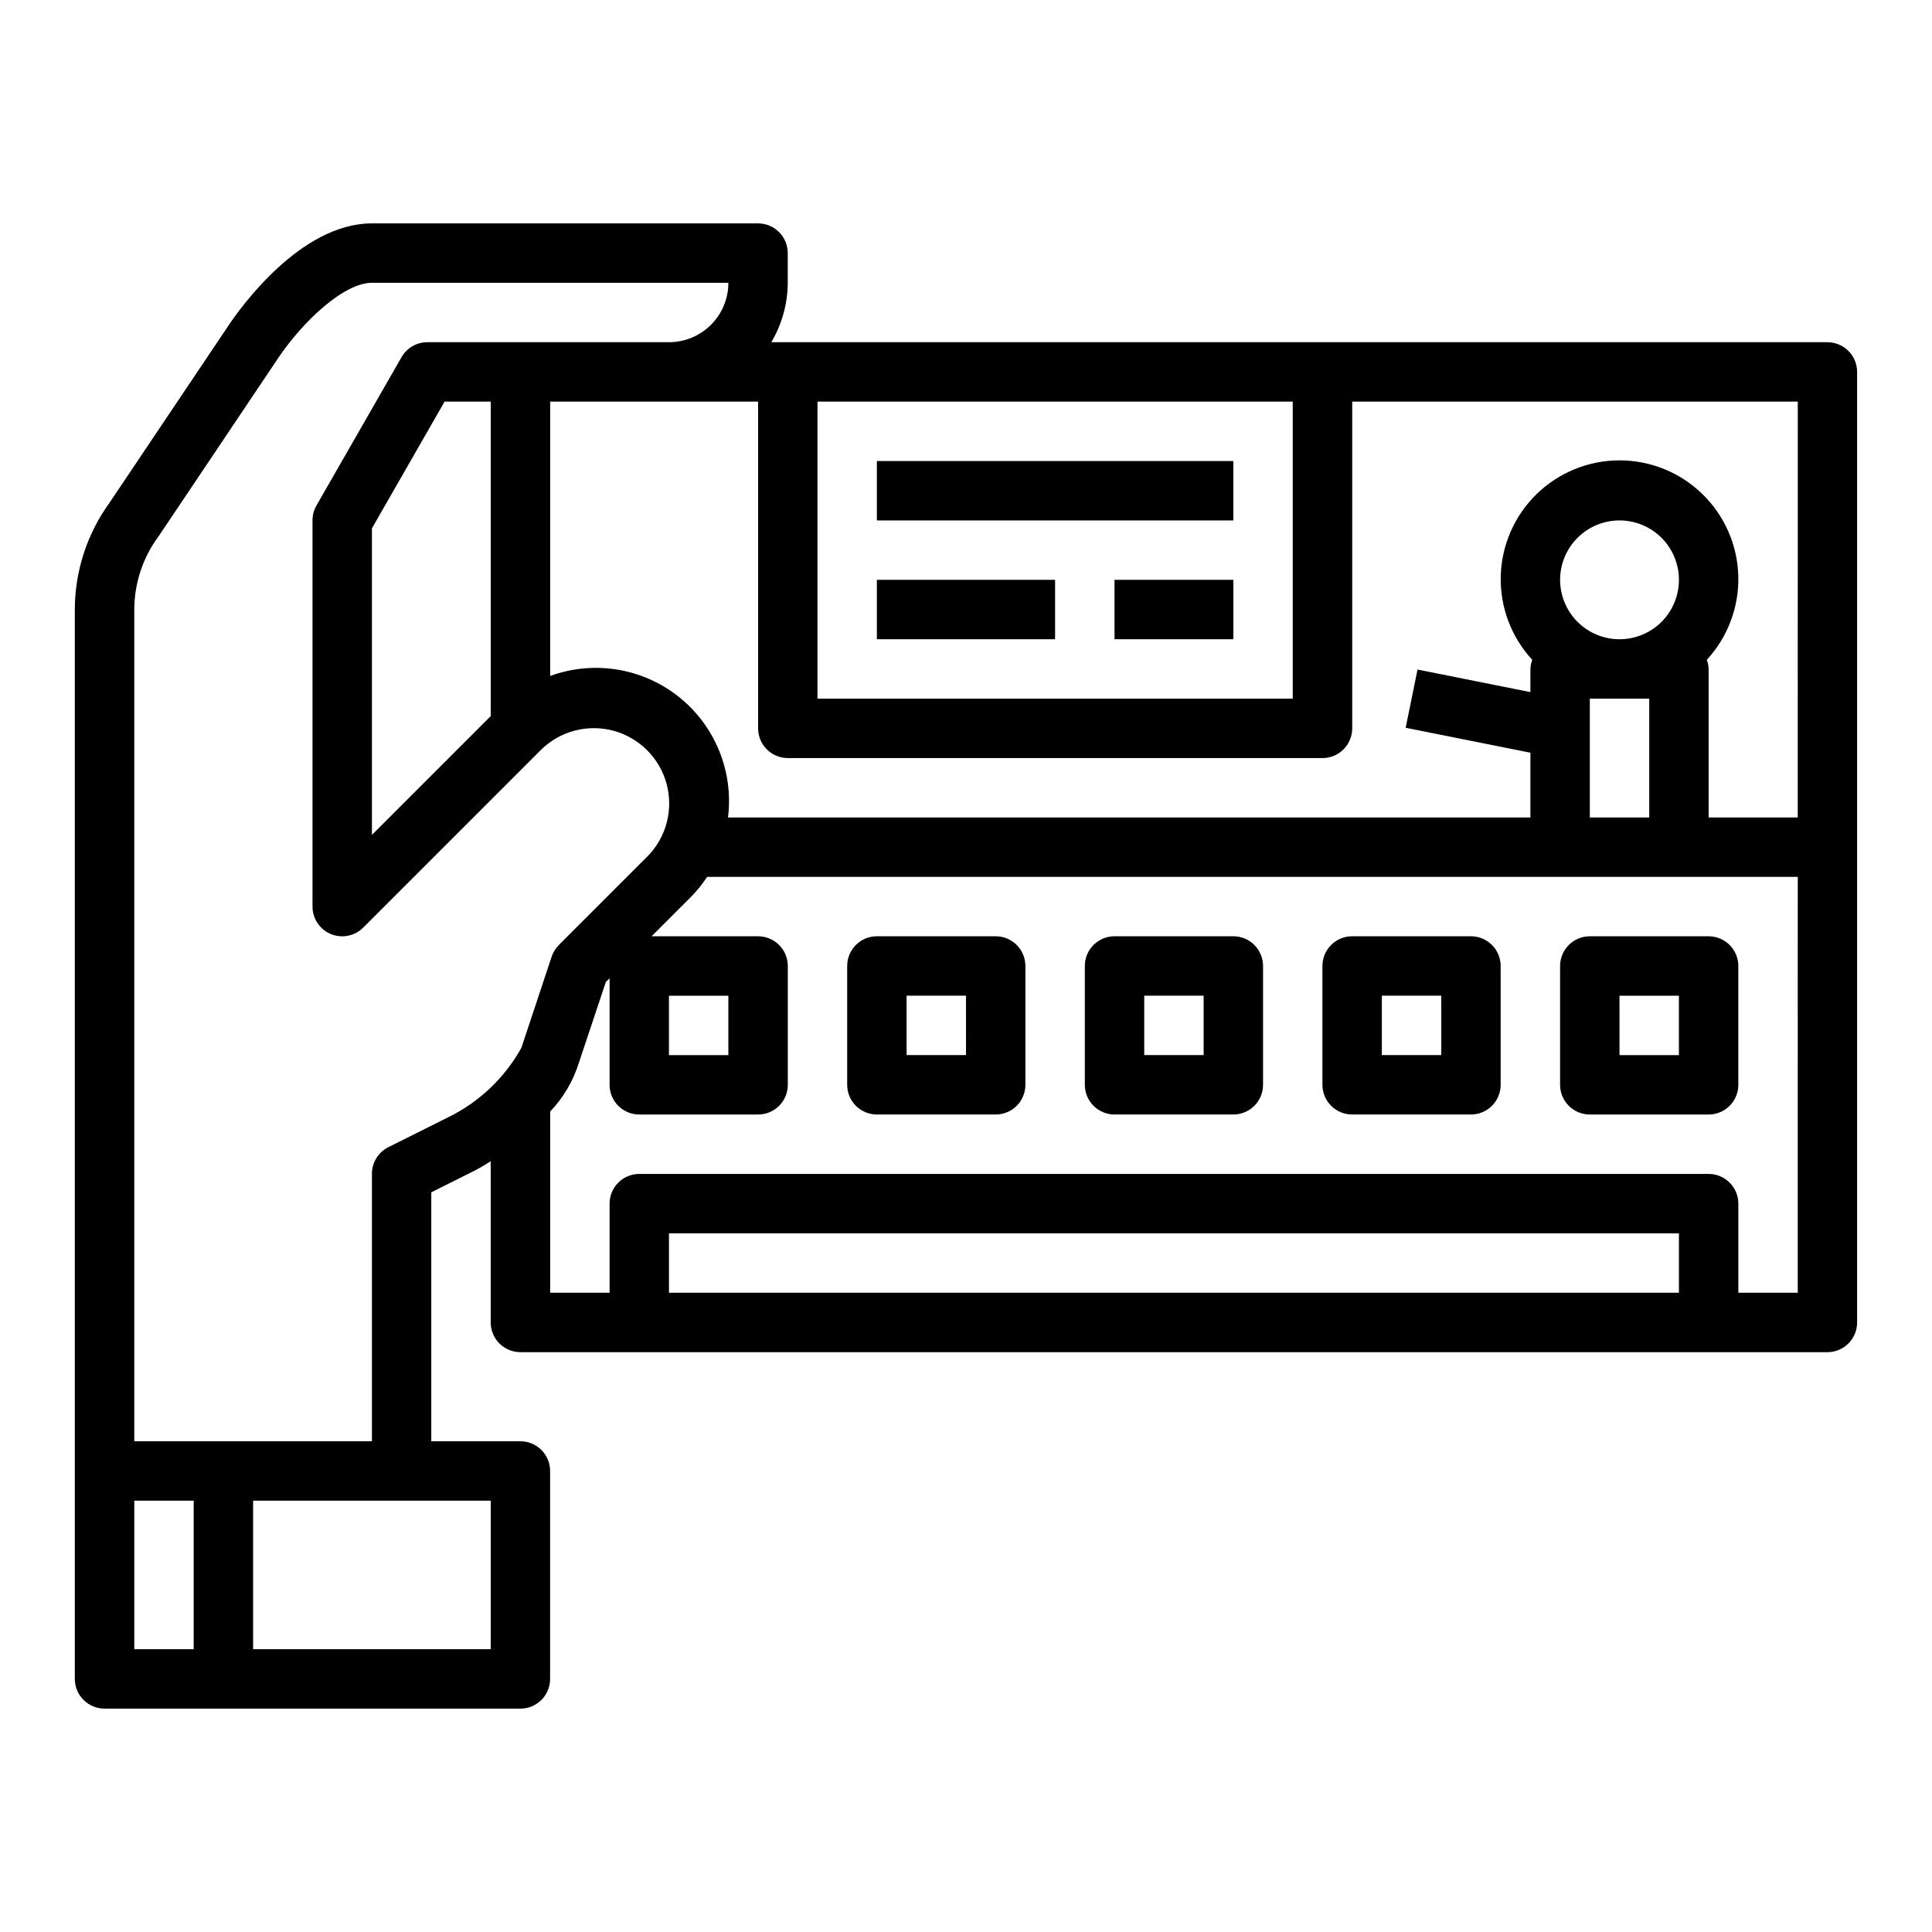 <?xml version="1.0" encoding="UTF-8"?>
<!-- Uploaded to: SVG Repo, www.svgrepo.com, Generator: SVG Repo Mixer Tools -->
<svg fill="#000000" width="800px" height="800px" version="1.1" viewBox="144 144 512 512" xmlns="http://www.w3.org/2000/svg">
 <g>
  <path d="m628.29 234.69h-279.88c2.824-4.769 4.324-10.203 4.352-15.746v-7.871c0-2.09-0.828-4.09-2.305-5.566-1.477-1.477-3.481-2.305-5.566-2.305h-102.34c-18.996 0-35.016 22.59-38.023 27.102l-31.488 46.902c-5.973 8.238-9.195 18.152-9.211 28.332v283.39c0 2.09 0.832 4.09 2.309 5.566 1.477 1.477 3.477 2.309 5.566 2.309h110.21c2.09 0 4.09-0.832 5.566-2.309 1.477-1.477 2.305-3.477 2.305-5.566v-55.102c0-2.09-0.828-4.09-2.305-5.566-1.477-1.477-3.477-2.309-5.566-2.309h-23.617v-65.98l11.391-5.691c1.227-0.621 2.746-1.512 4.352-2.519l0.004 42.703c0 2.09 0.828 4.094 2.305 5.566 1.477 1.477 3.481 2.309 5.566 2.309h346.37c2.086 0 4.09-0.832 5.566-2.309 1.473-1.473 2.305-3.477 2.305-5.566v-251.9c0-2.09-0.832-4.09-2.305-5.566-1.477-1.477-3.481-2.305-5.566-2.305zm-267.65 15.742h125.95v78.719h-125.95zm-165.31 330.62h-15.742v-39.359h15.742zm78.719-39.359v39.359h-62.973v-39.359zm8.109-119.99h0.004c-4.453 8.004-11.262 14.445-19.5 18.441l-15.742 7.871-0.004 0.004c-2.68 1.34-4.367 4.086-4.352 7.082v70.848h-62.977v-220.41c0.016-7.051 2.309-13.906 6.535-19.547l31.488-46.934c6.516-9.754 17.465-20.113 24.953-20.113h94.465c0 4.176-1.66 8.18-4.613 11.133s-6.957 4.613-11.133 4.613h-64.023c-2.816-0.008-5.422 1.492-6.832 3.934l-22.57 39.359c-0.684 1.199-1.043 2.559-1.039 3.938v102.34c0.004 3.184 1.922 6.055 4.859 7.273 2.941 1.215 6.328 0.543 8.578-1.707l47.234-47.234c5.066-4.91 12.352-6.777 19.16-4.918 6.805 1.863 12.125 7.18 13.988 13.988 1.859 6.809-0.008 14.094-4.922 19.16l-23.617 23.617h0.004c-0.863 0.867-1.516 1.918-1.906 3.078 0 0-7.988 24-8.035 24.191zm-8.105-171.27v83.332l-31.488 31.488v-81.238l19.254-33.582zm314.88 236.16h-267.65v-15.742h267.65zm31.488 0h-15.742v-23.613c0-2.09-0.832-4.094-2.305-5.566-1.477-1.477-3.481-2.309-5.566-2.309h-283.39c-4.348 0-7.871 3.527-7.871 7.875v23.617l-15.746-0.004v-48.02c3.449-3.621 6.031-7.981 7.551-12.742l7.203-21.602 0.992-0.969v28.23c0 2.086 0.828 4.09 2.305 5.566 1.477 1.473 3.481 2.305 5.566 2.305h31.488c2.086 0 4.09-0.832 5.566-2.305 1.477-1.477 2.305-3.481 2.305-5.566v-31.488c0-2.09-0.828-4.09-2.305-5.566-1.477-1.477-3.481-2.309-5.566-2.309h-28.23l10.18-10.18v0.004c1.699-1.699 3.219-3.562 4.543-5.566h289.03zm-299.14-62.977v-15.742h15.742v15.742zm251.91-110.21c-4.176 0-8.18-1.66-11.133-4.609-2.953-2.953-4.613-6.961-4.613-11.133 0-4.176 1.66-8.184 4.613-11.133 2.953-2.953 6.957-4.613 11.133-4.613 4.176 0 8.18 1.66 11.133 4.613 2.953 2.949 4.609 6.957 4.609 11.133 0 4.172-1.656 8.18-4.609 11.133-2.953 2.949-6.957 4.609-11.133 4.609zm7.871 15.742v31.488h-15.742v-31.488zm39.359 31.488h-23.613v-39.359c-0.035-0.824-0.199-1.641-0.488-2.414 5.566-6.031 8.562-13.996 8.348-22.199-0.215-8.203-3.629-16-9.508-21.727s-13.762-8.934-21.969-8.934c-8.207 0-16.09 3.207-21.969 8.934-5.883 5.727-9.293 13.523-9.508 21.727-0.219 8.203 2.777 16.168 8.348 22.199-0.289 0.773-0.457 1.59-0.488 2.414v6.141l-29.914-5.984-3.148 15.43 33.062 6.613v17.16h-212.65c1.52-12.199-3.422-24.312-13.043-31.969s-22.531-9.754-34.082-5.531v-72.707h55.105v86.594c0 2.086 0.828 4.09 2.305 5.566 1.477 1.477 3.481 2.305 5.566 2.305h141.7c2.09 0 4.094-0.828 5.566-2.305 1.477-1.477 2.309-3.481 2.309-5.566v-86.594h118.08z"/>
  <path d="m407.87 392.12h-31.488c-4.348 0-7.871 3.527-7.871 7.875v31.488c0 2.086 0.828 4.09 2.305 5.566 1.477 1.473 3.477 2.305 5.566 2.305h31.488c2.086 0 4.09-0.832 5.566-2.305 1.477-1.477 2.305-3.481 2.305-5.566v-31.488c0-2.09-0.828-4.09-2.305-5.566-1.477-1.477-3.481-2.309-5.566-2.309zm-7.871 31.488h-15.746v-15.742h15.742z"/>
  <path d="m470.85 392.12h-31.488c-4.348 0-7.871 3.527-7.871 7.875v31.488c0 2.086 0.828 4.09 2.305 5.566 1.477 1.473 3.477 2.305 5.566 2.305h31.488c2.086 0 4.09-0.832 5.566-2.305 1.477-1.477 2.305-3.481 2.305-5.566v-31.488c0-2.09-0.828-4.09-2.305-5.566-1.477-1.477-3.481-2.309-5.566-2.309zm-7.871 31.488h-15.746v-15.742h15.742z"/>
  <path d="m533.82 392.12h-31.488c-4.348 0-7.875 3.527-7.875 7.875v31.488c0 2.086 0.832 4.09 2.309 5.566 1.477 1.473 3.477 2.305 5.566 2.305h31.488c2.086 0 4.09-0.832 5.566-2.305 1.477-1.477 2.305-3.481 2.305-5.566v-31.488c0-2.09-0.828-4.09-2.305-5.566-1.477-1.477-3.481-2.309-5.566-2.309zm-7.871 31.488h-15.746v-15.742h15.742z"/>
  <path d="m557.44 400v31.488c0 2.086 0.832 4.09 2.309 5.566 1.477 1.473 3.477 2.305 5.566 2.305h31.488c2.086 0 4.09-0.832 5.566-2.305 1.473-1.477 2.305-3.481 2.305-5.566v-31.488c0-2.09-0.832-4.09-2.305-5.566-1.477-1.477-3.481-2.309-5.566-2.309h-31.488c-4.348 0-7.875 3.527-7.875 7.875zm15.742 7.871h15.742v15.742h-15.738z"/>
  <path d="m376.38 266.18h94.465v15.742h-94.465z"/>
  <path d="m376.38 297.66h47.23v15.742h-47.23z"/>
  <path d="m439.36 297.66h31.488v15.742h-31.488z"/>
 </g>
</svg>